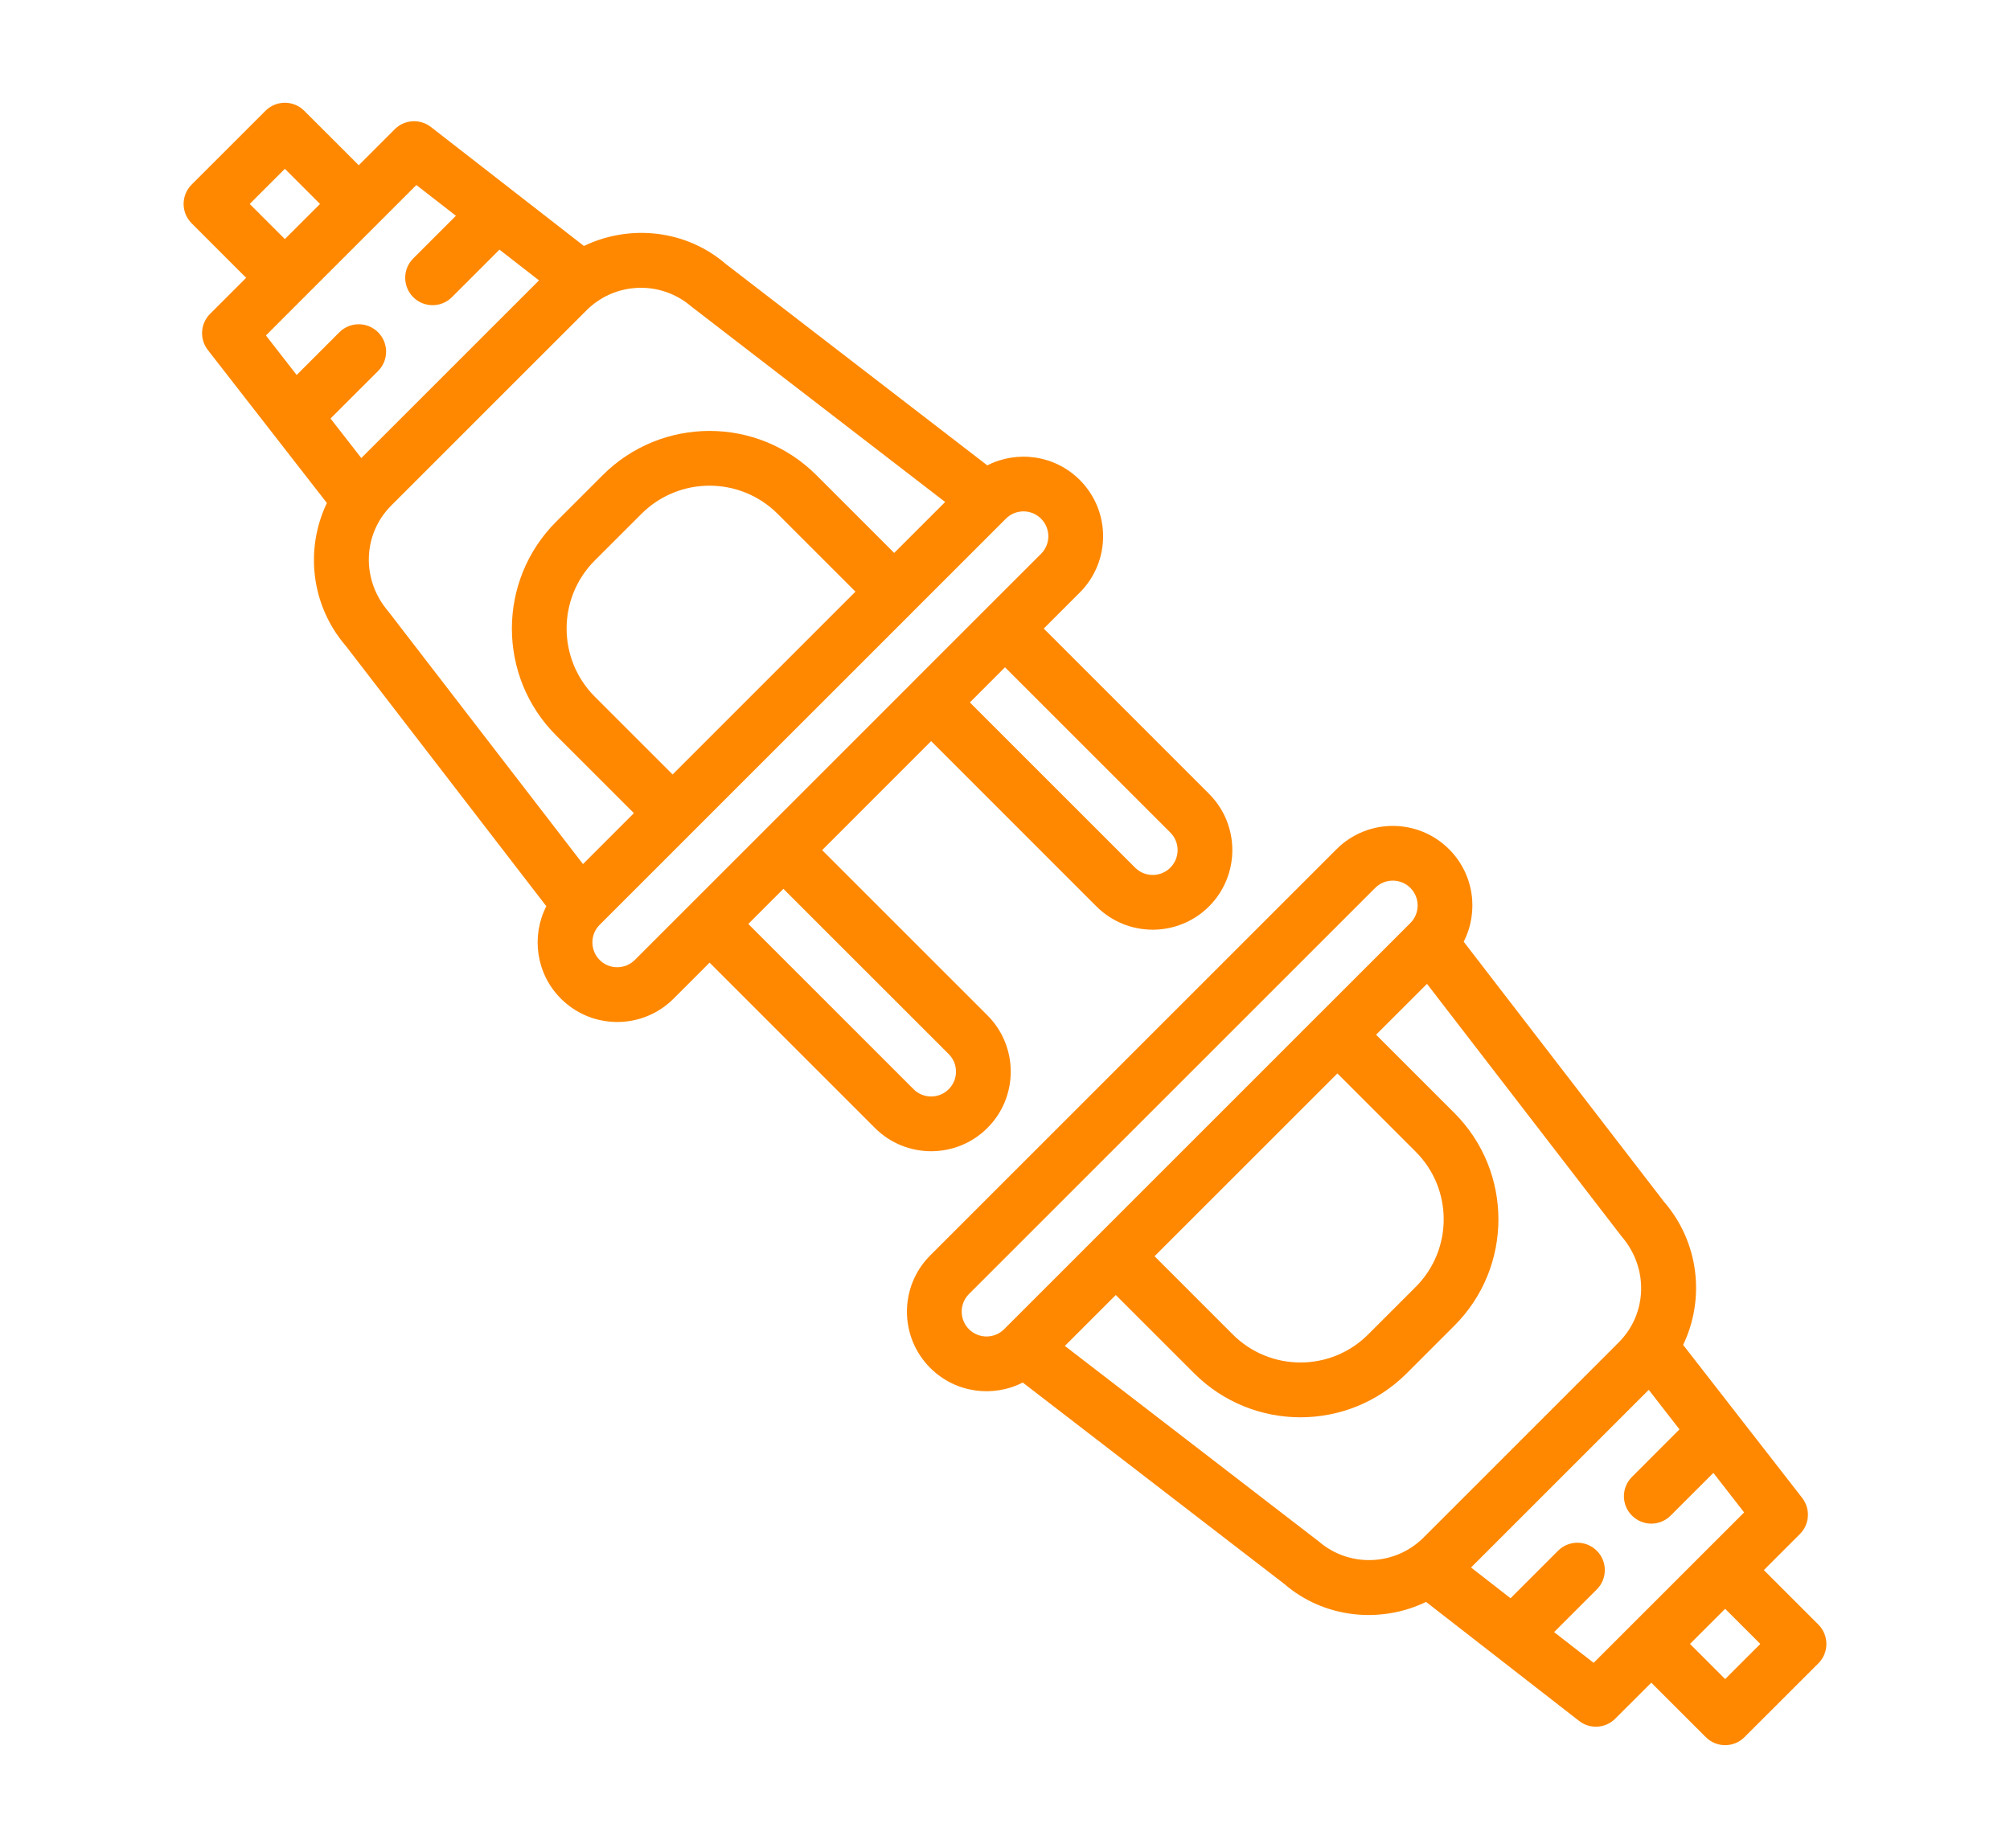 <?xml version="1.0" encoding="utf-8"?>
<!-- Generator: Adobe Illustrator 16.0.0, SVG Export Plug-In . SVG Version: 6.00 Build 0)  -->
<!DOCTYPE svg PUBLIC "-//W3C//DTD SVG 1.1//EN" "http://www.w3.org/Graphics/SVG/1.1/DTD/svg11.dtd">
<svg version="1.1" id="Layer_1" xmlns="http://www.w3.org/2000/svg" xmlns:xlink="http://www.w3.org/1999/xlink" x="0px" y="0px"
	 width="198.425px" height="182.463px" viewBox="0 0 198.425 182.463" enable-background="new 0 0 198.425 182.463"
	 xml:space="preserve">
<g>
	<path fill="#FF8800" d="M97.48,111.371c3.066-3.067,3.066-8.047-0.002-11.115L81.161,83.94l10.76-10.763l16.316,16.32
		c3.071,3.068,8.046,3.068,11.117,0c3.067-3.07,3.067-8.049,0-11.116l-16.317-16.316l3.558-3.557c3.069-3.068,3.069-8.046,0-11.116
		c-2.47-2.47-6.175-2.948-9.13-1.442L71.659,26.072c-3.927-3.391-9.475-3.967-14.014-1.785L42.54,12.539
		c-1.077-0.836-2.607-0.743-3.571,0.222l-3.554,3.555l-5.383-5.379c-1.055-1.055-2.765-1.055-3.822,0l-7.292,7.289
		c-1.057,1.057-1.057,2.769,0,3.823l5.38,5.382l-3.558,3.557c-0.964,0.964-1.06,2.495-0.222,3.572L32.27,49.666
		c-2.179,4.542-1.586,10.109,1.878,14.125L53.932,89.48c-1.508,2.955-1.026,6.662,1.443,9.13c3.071,3.068,8.048,3.068,11.117,0
		l3.557-3.559l16.318,16.32C89.434,114.44,94.41,114.44,97.48,111.371z M115.531,82.203c0.961,0.958,0.961,2.511,0,3.472
		c-0.955,0.957-2.512,0.957-3.47,0L95.744,69.358l3.469-3.471L115.531,82.203z M28.122,16.668l3.47,3.47l-3.47,3.468l-3.471-3.468
		L28.122,16.668z M32.63,41.325l4.695-4.692c1.054-1.057,1.054-2.767,0-3.823c-1.057-1.056-2.768-1.056-3.825,0l-4.214,4.216
		l-3.034-3.903l3.78-3.783l7.293-7.292l3.778-3.778l3.904,3.036l-4.214,4.213c-1.055,1.057-1.055,2.767,0,3.824
		c1.055,1.054,2.767,1.054,3.822,0l4.692-4.692l3.903,3.035L35.667,45.227L32.63,41.325z M38.338,60.375
		c-2.698-3.133-2.529-7.644,0.287-10.46l9.636-9.637l9.663-9.661c2.819-2.79,7.312-2.948,10.32-0.354l25.06,19.304l-5.03,5.029
		l-7.672-7.672c-5.83-5.833-15.283-5.833-21.111,0l-4.586,4.586c-5.829,5.83-5.829,15.278-0.001,21.11l7.674,7.672l-5.027,5.027
		L38.338,60.375z M84.451,58.419L66.4,76.47l-7.675-7.673c-3.719-3.72-3.719-9.747,0-13.465l4.588-4.584
		c3.717-3.722,9.746-3.722,13.465-0.002L84.451,58.419z M68.137,89.318l-5.47,5.47c-0.958,0.957-2.512,0.957-3.469,0
		c-0.958-0.96-0.958-2.512,0-3.471l17.864-17.864L90.188,60.33c0.01-0.011,0.02-0.023,0.029-0.034l9.084-9.083
		c0.958-0.959,2.512-0.959,3.47,0c0.959,0.958,0.959,2.512,0,3.471l-5.467,5.465c0,0.002-0.001,0.002-0.003,0.003l-7.292,7.292
		c0,0-0.001,0.001-0.001,0.003L75.429,82.029L68.137,89.318z M90.188,107.548L73.871,91.23l3.465-3.467l16.32,16.318
		c0.959,0.956,0.959,2.51,0,3.467C92.7,108.507,91.145,108.507,90.188,107.548z"/>
	<path fill="#FF8800" d="M179.507,160.412l-5.381-5.382l3.558-3.559c0.966-0.961,1.06-2.494,0.224-3.57l-11.75-15.105
		c2.178-4.542,1.584-10.107-1.881-14.124l-19.783-25.688c1.51-2.954,1.028-6.663-1.443-9.131c-3.068-3.069-8.045-3.069-11.113,0
		l-40.104,40.104c-3.069,3.066-3.069,8.046,0,11.115c2.471,2.47,6.177,2.947,9.131,1.441l25.805,19.875
		c3.924,3.395,9.471,3.969,14.011,1.786l15.107,11.751c1.073,0.838,2.604,0.744,3.567-0.223l3.558-3.555l5.381,5.379
		c1.056,1.056,2.767,1.056,3.819,0l7.297-7.291C180.564,163.181,180.564,161.468,179.507,160.412z M99.126,131.246
		c-0.958,0.957-2.513,0.957-3.471,0c-0.957-0.958-0.957-2.515,0-3.474l40.104-40.101c0.959-0.958,2.512-0.958,3.471,0
		c0.957,0.957,0.957,2.513,0,3.47l-9.109,9.109c-0.002,0.002-0.004,0.004-0.007,0.005l-21.872,21.876
		c-0.003,0-0.005,0.004-0.005,0.006L99.126,131.246z M132.027,105.989l7.727,7.73c3.688,3.684,3.688,9.67,0,13.354l-4.692,4.691
		c-3.69,3.69-9.672,3.69-13.358,0.004l-7.728-7.728L132.027,105.989z M140.501,151.847c-2.817,2.786-7.312,2.946-10.317,0.352
		l-25.062-19.303l5.027-5.028l7.727,7.724c5.799,5.803,15.205,5.803,21.004,0l4.693-4.693c5.799-5.797,5.799-15.201,0-21.002
		l-7.728-7.728l5.026-5.024l19.215,24.942c2.695,3.132,2.529,7.646-0.289,10.462l-9.67,9.674L140.501,151.847z M157.323,164.188
		l-3.903-3.033l4.213-4.213c1.057-1.055,1.057-2.769,0-3.823c-1.057-1.054-2.766-1.054-3.821,0l-4.692,4.692l-3.9-3.035l8.695-8.696
		l8.848-8.847l3.033,3.904l-4.691,4.693c-1.059,1.055-1.059,2.766,0,3.818c1.055,1.06,2.768,1.06,3.82,0l4.218-4.215l3.034,3.904
		L157.323,164.188z M170.304,165.791l-3.469-3.47l3.469-3.467l3.471,3.467L170.304,165.791z"/>
</g>
</svg>
